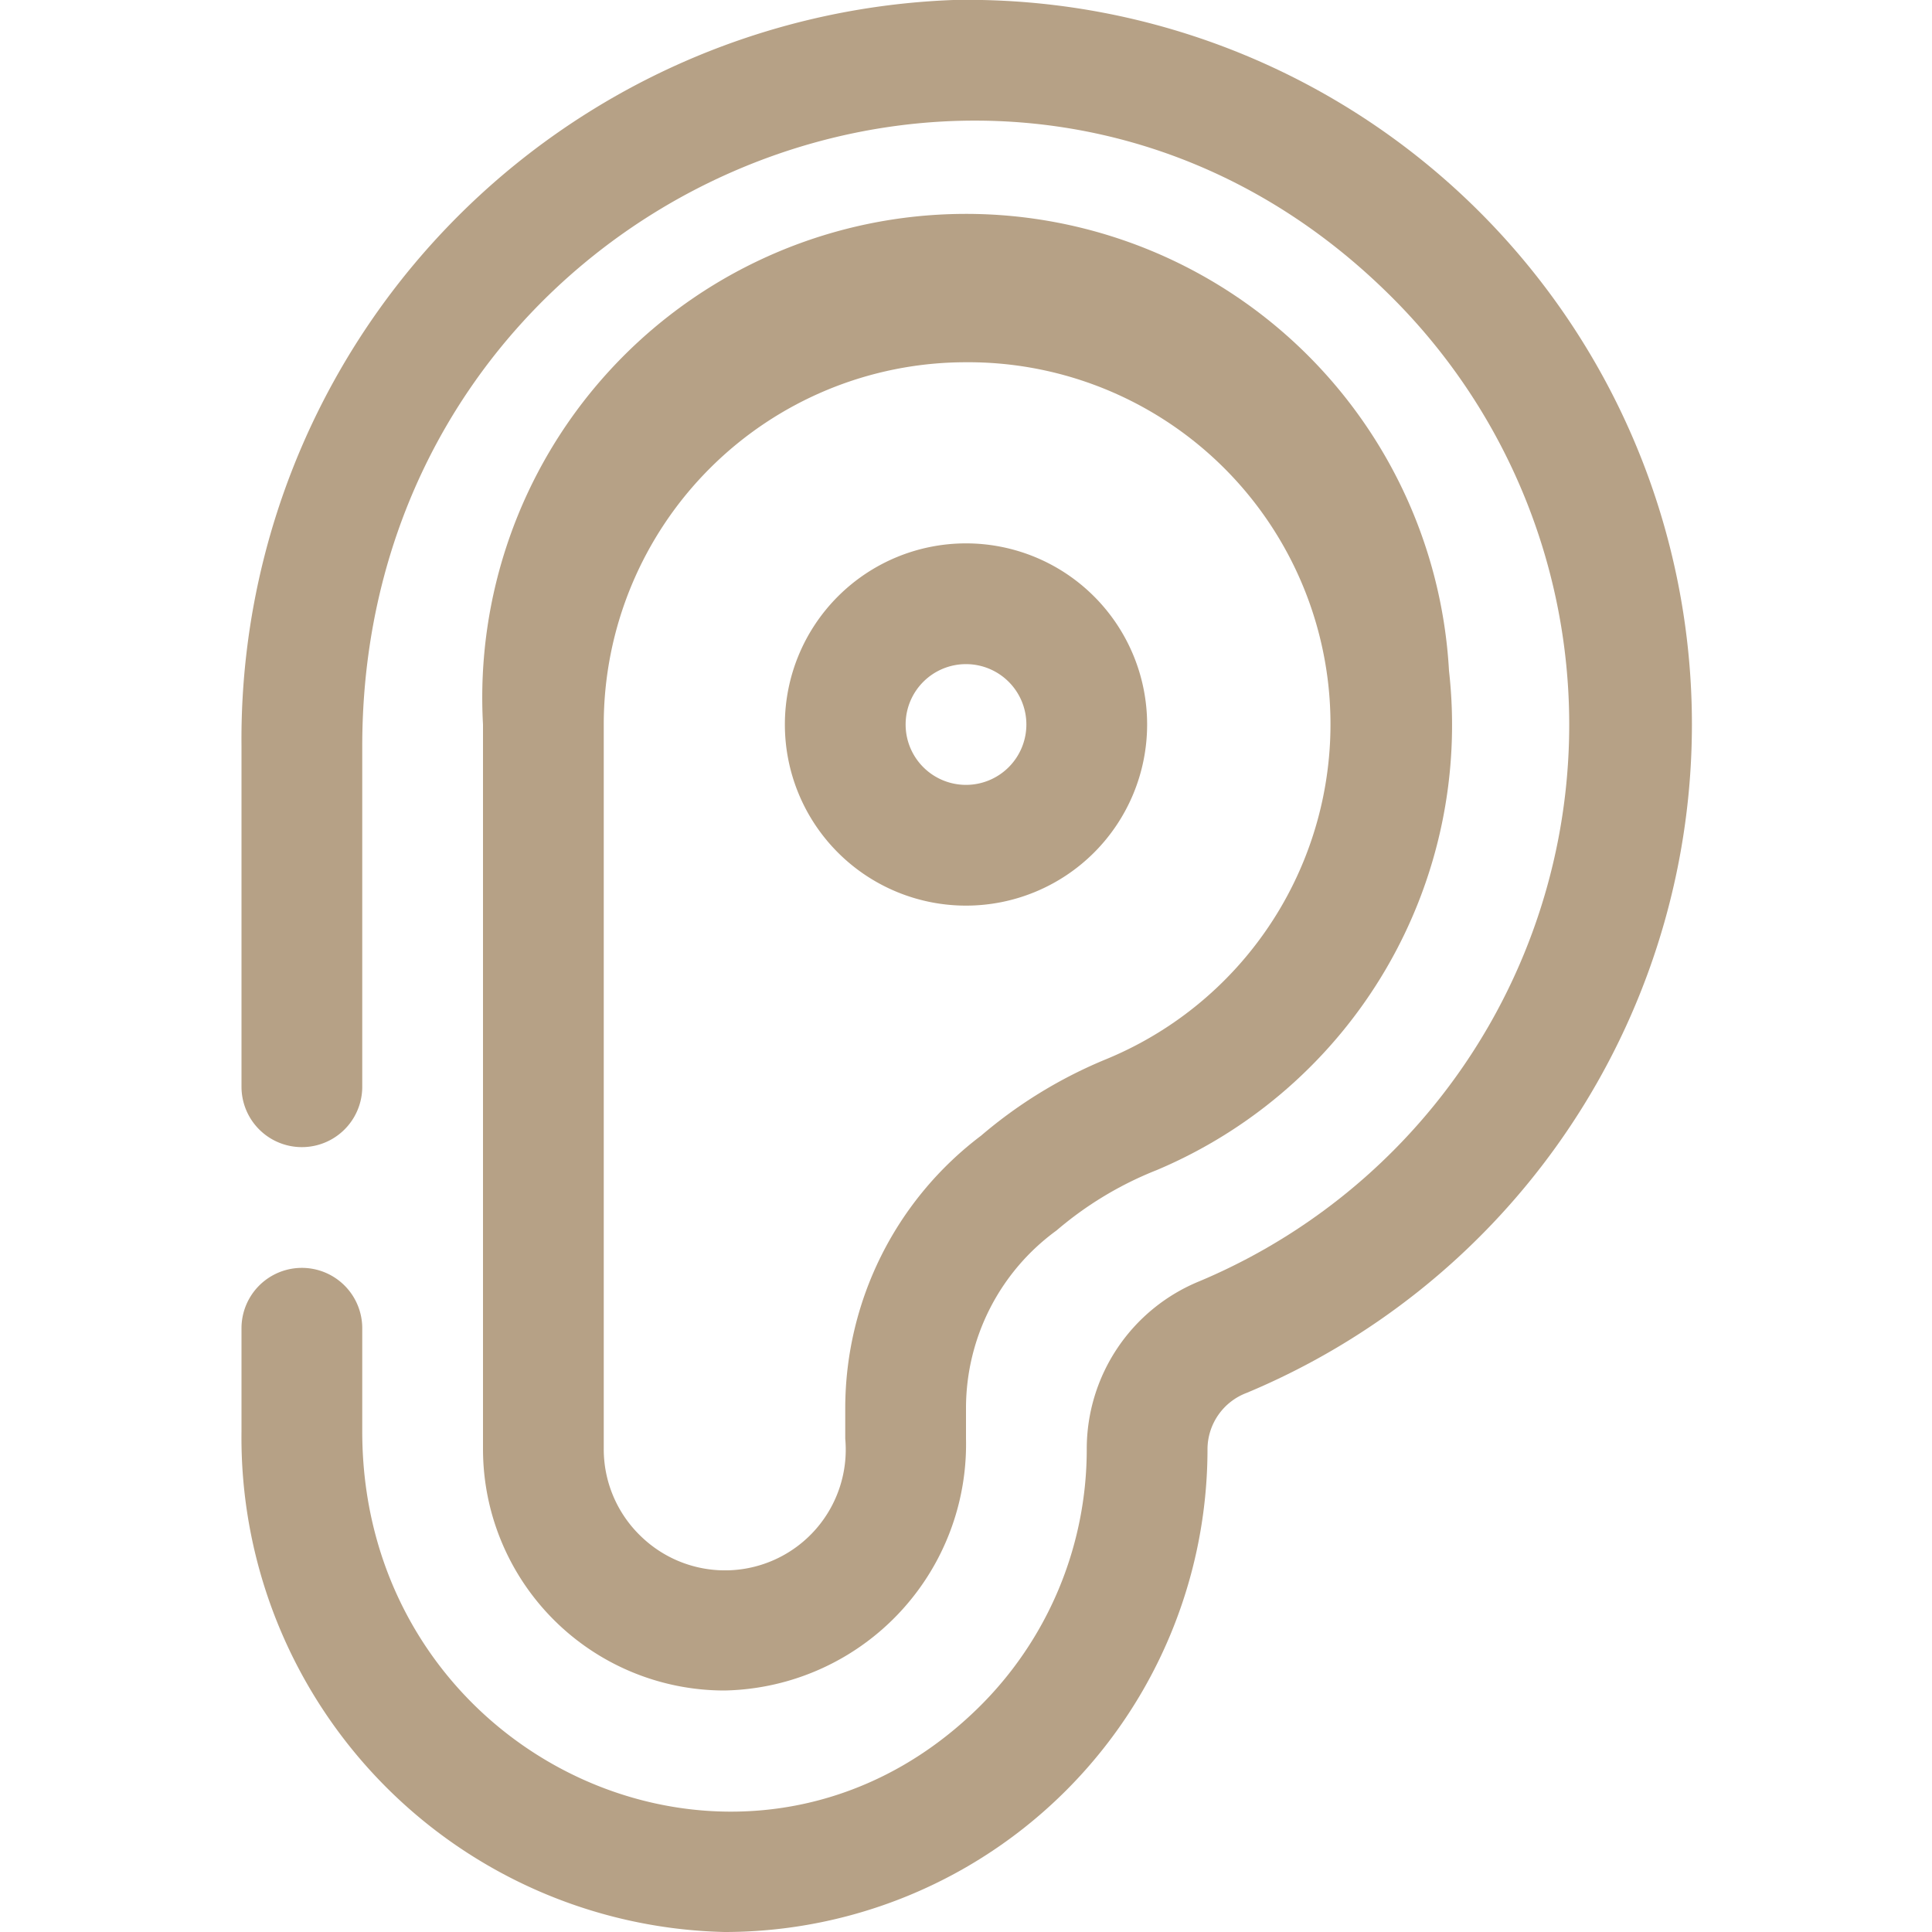 <svg height="512" viewBox="0 0 32 32" width="512" xmlns="http://www.w3.org/2000/svg"><g id="Beef"><path d="m12 32a8.19 8.19 0 0 1 -8-8.29v-1.71a1 1 0 0 1 2 0v1.71c0 5.47 6.32 8.35 10.18 4.6a6 6 0 0 0 1.82-4.31 3 3 0 0 1 1.87-2.78 10 10 0 0 0 3.13-16.35c-6.35-6.26-17-1.62-17 7.49v5.64a1 1 0 0 1 -2 0v-5.64a12.25 12.25 0 0 1 11.79-12.36 12 12 0 0 1 4.86 23.07 1 1 0 0 0 -.65.93 8 8 0 0 1 -8 8z" fill="#B6A186"/><path d="m12 28a4 4 0 0 1 -4-4v-12a8 8 0 0 1 16-.89 8 8 0 0 1 -4.84 8.27 5.87 5.87 0 0 0 -1.66 1 3.64 3.64 0 0 0 -1.5 2.93v.52a4.08 4.08 0 0 1 -4 4.17zm4-22a6 6 0 0 0 -6 6v12a2 2 0 0 0 .62 1.45 2 2 0 0 0 3.38-1.62v-.52a5.66 5.66 0 0 1 2.25-4.5 7.68 7.68 0 0 1 2.08-1.27 6 6 0 0 0 3.67-6.21 6 6 0 0 0 -6-5.33z" fill="#B6A186"/><path d="m16 15a3 3 0 1 1 3-3 3 3 0 0 1 -3 3zm0-4a1 1 0 1 0 1 1 1 1 0 0 0 -1-1z" fill="#B6A186"/></g></svg>